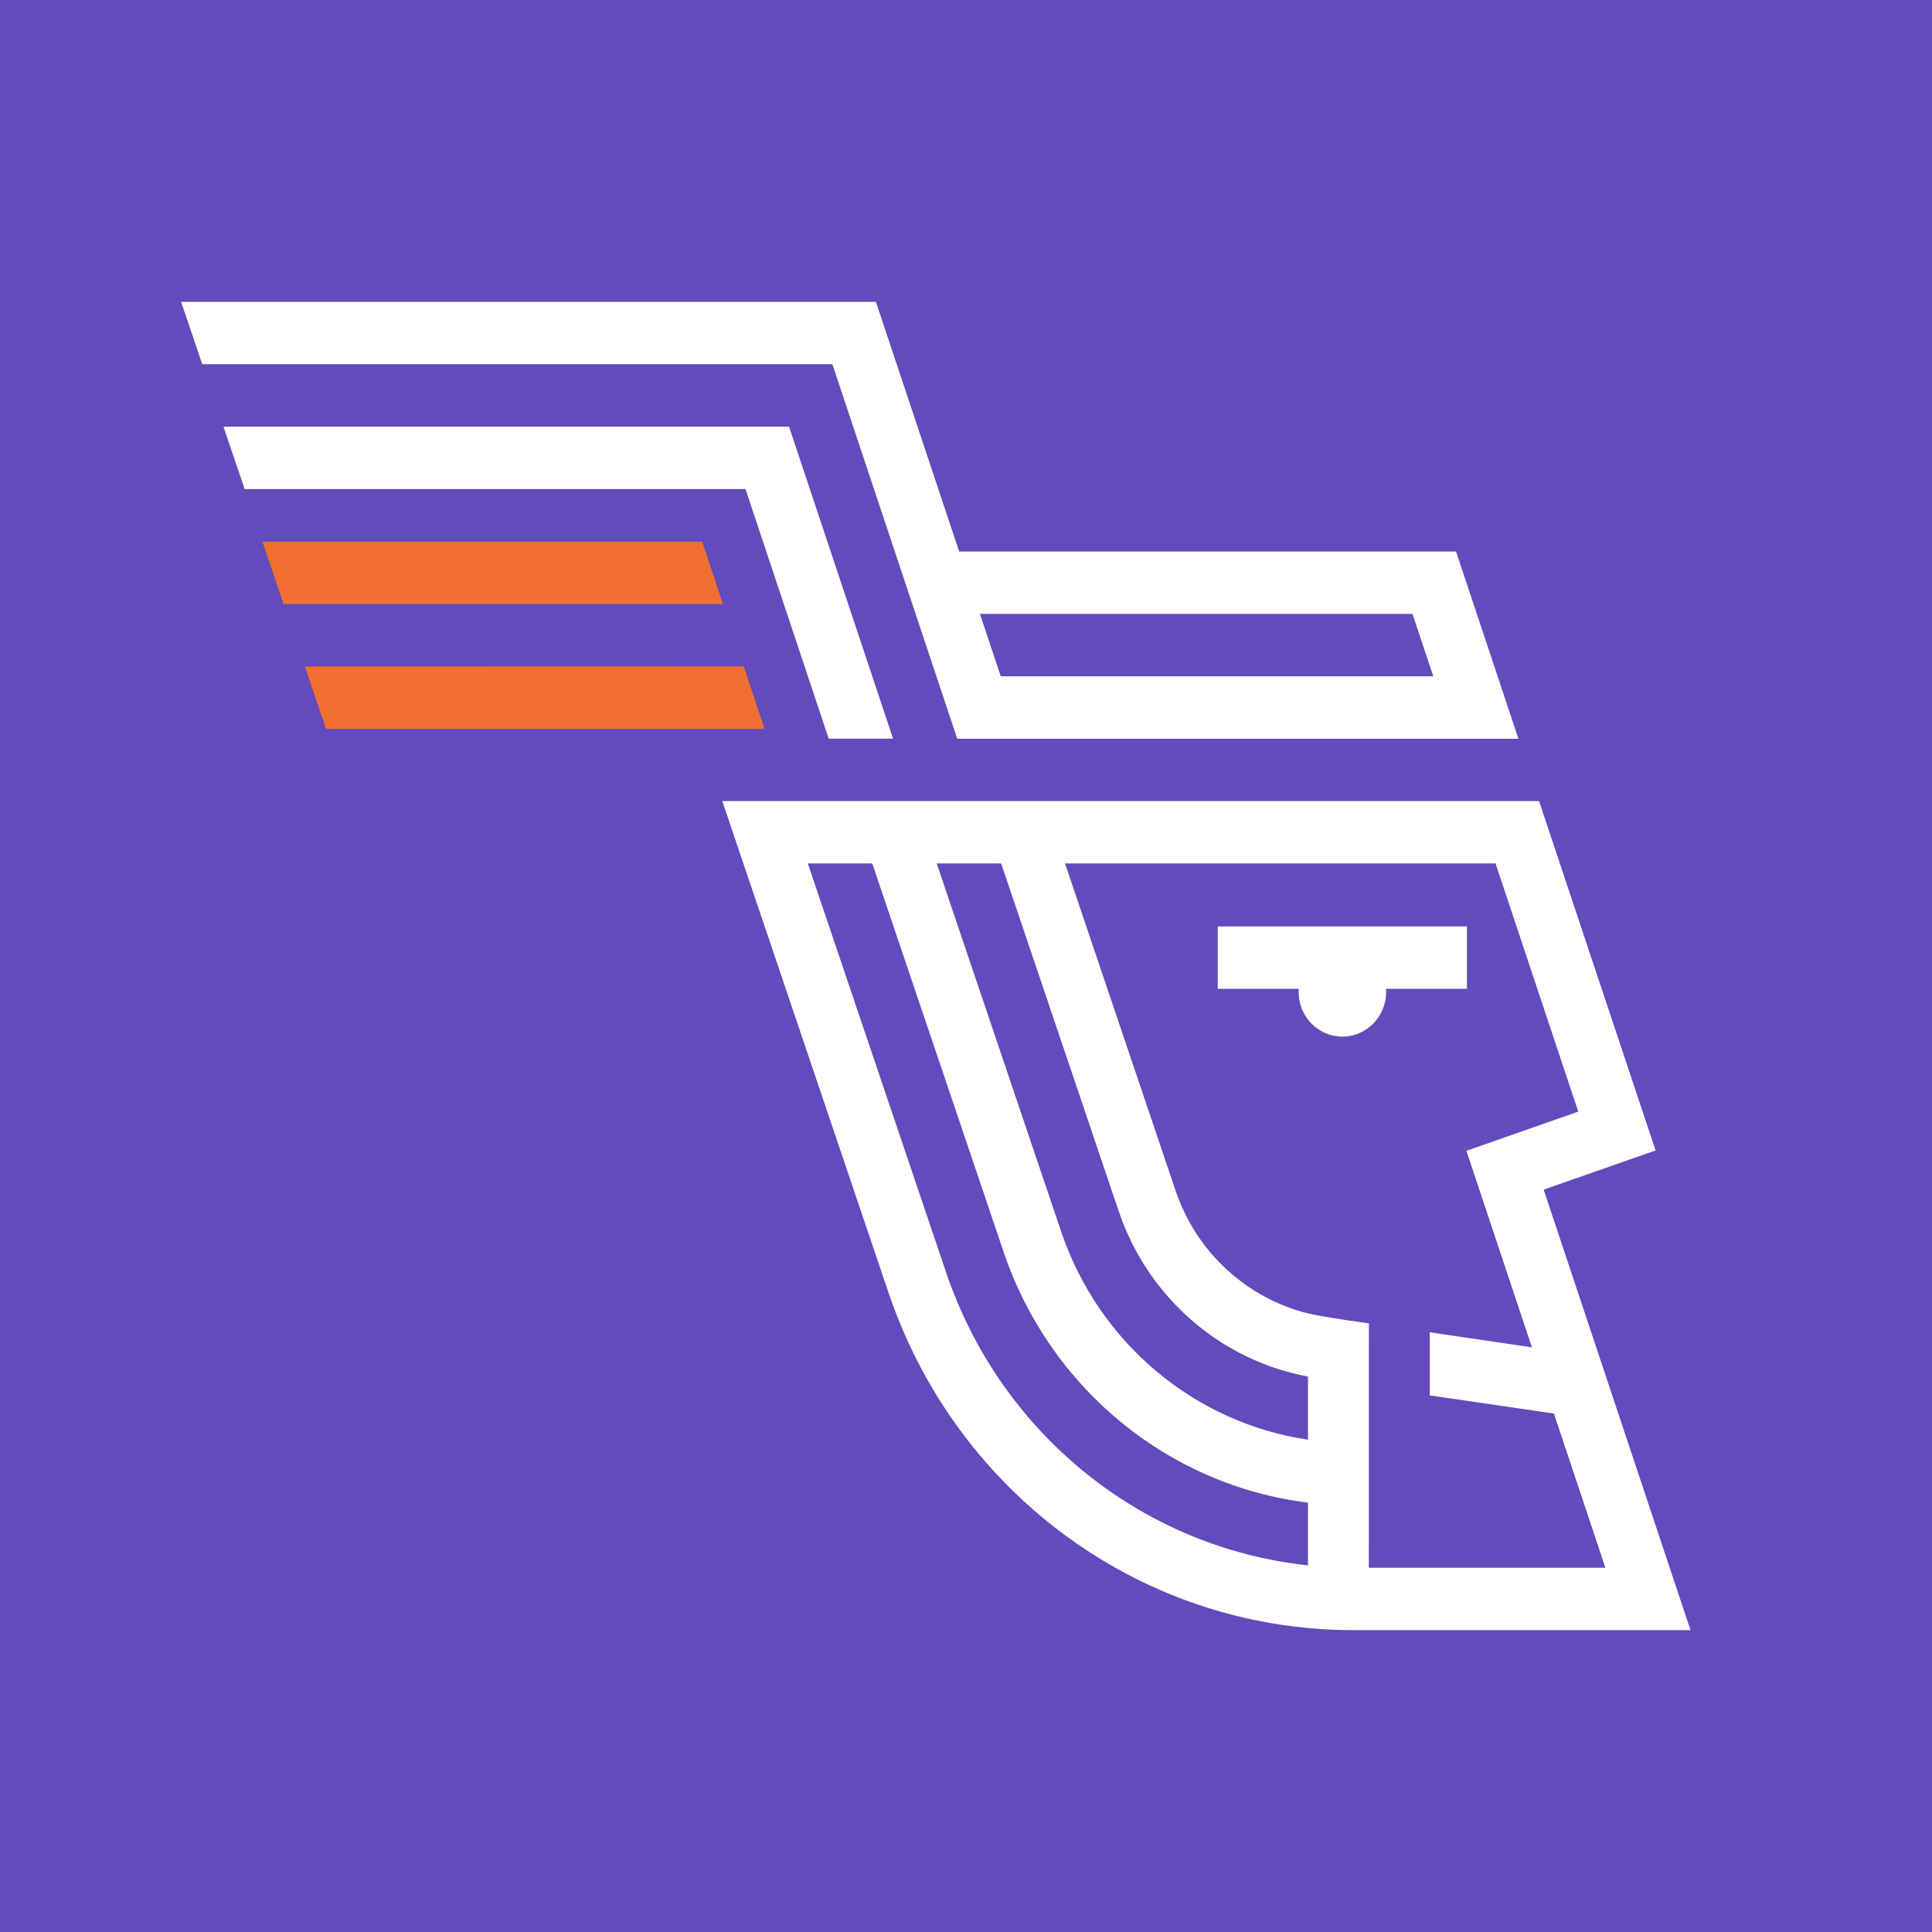 <svg width="32" height="32" viewBox="0 0 32 32" fill="none" xmlns="http://www.w3.org/2000/svg">
<rect width="32" height="32" fill="#624BBC"/>
<path d="M5.05 11.04L5.4 12.073H12.663L12.319 11.04L12.319 11.038L5.05 11.04Z" fill="#F36E31"/>
<path d="M11.974 10.005L11.63 8.972H4.347L4.698 10.005H11.974Z" fill="#F36E31"/>
<path d="M13.069 7.067H3.701L4.052 8.101H12.348L13.726 12.235H14.792L13.069 7.067Z" fill="white"/>
<path d="M16.231 10.168H23.395L23.74 11.202H16.576L16.231 10.168ZM3 5L3.35 6.033H13.787L15.855 12.236H25.15L24.117 9.135H15.887L14.508 5H3Z" fill="white"/>
<path d="M25.568 19.704L27.422 19.055L25.492 13.268H11.963L14.716 21.409C15.388 23.396 16.75 24.996 18.474 25.967C19.443 26.513 20.526 26.86 21.664 26.965C21.9 26.987 22.139 27 22.379 27H28L25.568 19.704ZM21.664 25.927C18.933 25.638 16.578 23.761 15.669 21.071L13.38 14.301H14.447L16.622 20.733C17.39 23.006 19.364 24.604 21.664 24.889V25.927ZM21.664 23.846C19.795 23.569 18.202 22.252 17.575 20.396L15.515 14.301H16.582L18.528 20.057C19.014 21.498 20.227 22.533 21.664 22.8V23.846ZM21.664 21.754C20.656 21.503 19.82 20.749 19.472 19.723L17.64 14.301H24.771L26.141 18.412L24.288 19.061L25.373 22.316L23.682 22.067V23.112L25.738 23.413L26.59 25.967H22.672L22.673 21.919C22.66 21.918 21.902 21.813 21.664 21.754Z" fill="white"/>
<path d="M24.297 15.345H20.17V16.378H21.511C21.511 16.394 21.509 16.411 21.509 16.428C21.509 16.838 21.833 17.17 22.234 17.17C22.634 17.17 22.959 16.838 22.959 16.428C22.959 16.411 22.957 16.394 22.956 16.378H24.297V15.345Z" fill="white"/>
</svg>
